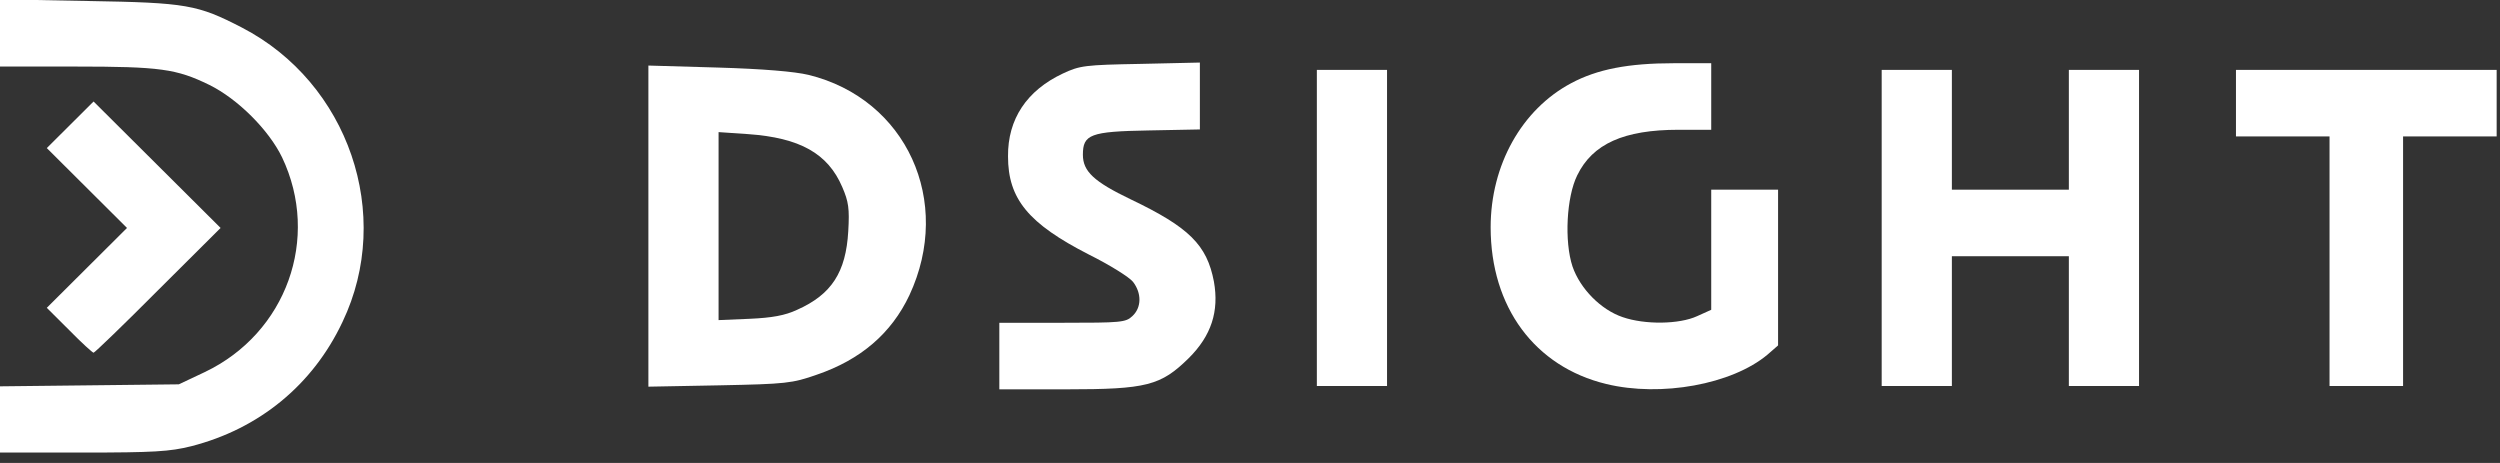 <svg width="135" height="25" viewBox="0 0 135 25" fill="none" xmlns="http://www.w3.org/2000/svg"><rect x="0" y="0" width="135" height="25" fill="#333333" stroke="none"/><g clip-path="url(#clip0_112_43)" fill="#fff"><path d="M0 22.659V20.862L4.837 20.808L9.656 20.754L11.063 20.09C15.467 17.987 17.308 12.866 15.233 8.499C14.511 7.008 12.832 5.337 11.298 4.582C9.529 3.72 8.663 3.594 4.043 3.594H0V1.779V-0.036L4.747 0.054C10.089 0.144 10.666 0.252 13.067 1.491C18.824 4.474 21.261 11.59 18.499 17.376C16.893 20.79 13.987 23.162 10.323 24.097C9.168 24.384 8.32 24.438 4.476 24.438H0V22.659Z"/><path d="M53.964 19.227V17.43H57.357C60.533 17.43 60.786 17.412 61.147 17.071C61.652 16.603 61.652 15.831 61.183 15.22C60.985 14.968 59.92 14.303 58.801 13.746C55.534 12.075 54.433 10.745 54.433 8.445C54.415 6.433 55.444 4.888 57.393 3.971C58.313 3.54 58.584 3.504 61.598 3.45L64.793 3.378V5.175V6.99L62.013 7.044C58.873 7.098 58.476 7.26 58.476 8.356C58.476 9.254 59.072 9.811 61.057 10.764C64.215 12.273 65.172 13.225 65.551 15.202C65.84 16.819 65.406 18.131 64.197 19.335C62.681 20.826 61.923 21.024 57.574 21.024H53.964V19.227Z"/><path d="M86.739 20.736C82.877 19.802 80.495 16.586 80.495 12.273C80.495 8.913 82.173 5.912 84.844 4.492C86.252 3.738 87.93 3.414 90.385 3.414H92.406V5.211V7.008H90.638C87.696 7.008 85.999 7.763 85.169 9.47C84.592 10.638 84.465 13.028 84.916 14.393C85.332 15.597 86.451 16.729 87.624 17.125C88.815 17.538 90.674 17.52 91.648 17.071L92.406 16.729V13.477V10.243H94.211H96.016V14.447V18.652L95.439 19.155C93.525 20.755 89.699 21.455 86.739 20.736Z"/><path d="M35.013 12.219V3.54L38.767 3.648C41.204 3.72 42.901 3.863 43.658 4.043C48.947 5.337 51.473 10.871 49.109 15.939C48.134 18.005 46.474 19.425 44.11 20.233C42.774 20.701 42.449 20.736 38.858 20.808L35.013 20.88V12.219ZM43.045 16.729C44.904 15.903 45.68 14.699 45.806 12.489C45.878 11.267 45.824 10.889 45.481 10.099C44.705 8.284 43.189 7.439 40.392 7.242L38.803 7.134V12.219V17.286L40.482 17.215C41.691 17.161 42.395 17.035 43.045 16.729Z"/><path d="M71.11 12.309V3.774H73.005H74.9V12.309V20.844H73.005H71.11V12.309Z"/><path d="M101.611 12.309V3.774H103.506H105.401V7.008V10.243H108.559H111.718V7.008V3.774H113.613H115.508V12.309V20.844H113.613H111.718V17.34V13.836H108.559H105.401V17.34V20.844H103.506H101.611V12.309Z"/><path d="M125.795 14.106V7.367H123.269H120.742V5.571V3.774H127.781H134.819V5.571V7.367H132.293H129.766V14.106V20.844H127.781H125.795V14.106Z"/><path d="M3.736 17.826L2.527 16.622L4.693 14.465L6.858 12.309L4.693 10.153L2.527 7.996L3.79 6.739L5.053 5.481L8.483 8.895L11.912 12.309L8.537 15.669C6.678 17.538 5.108 19.047 5.053 19.047C4.999 19.047 4.404 18.508 3.736 17.826Z"/></g><defs><clipPath id="clip0_112_43"><path fill="#fff" d="M0 0H135V24.618H0z"/></clipPath></defs></svg>